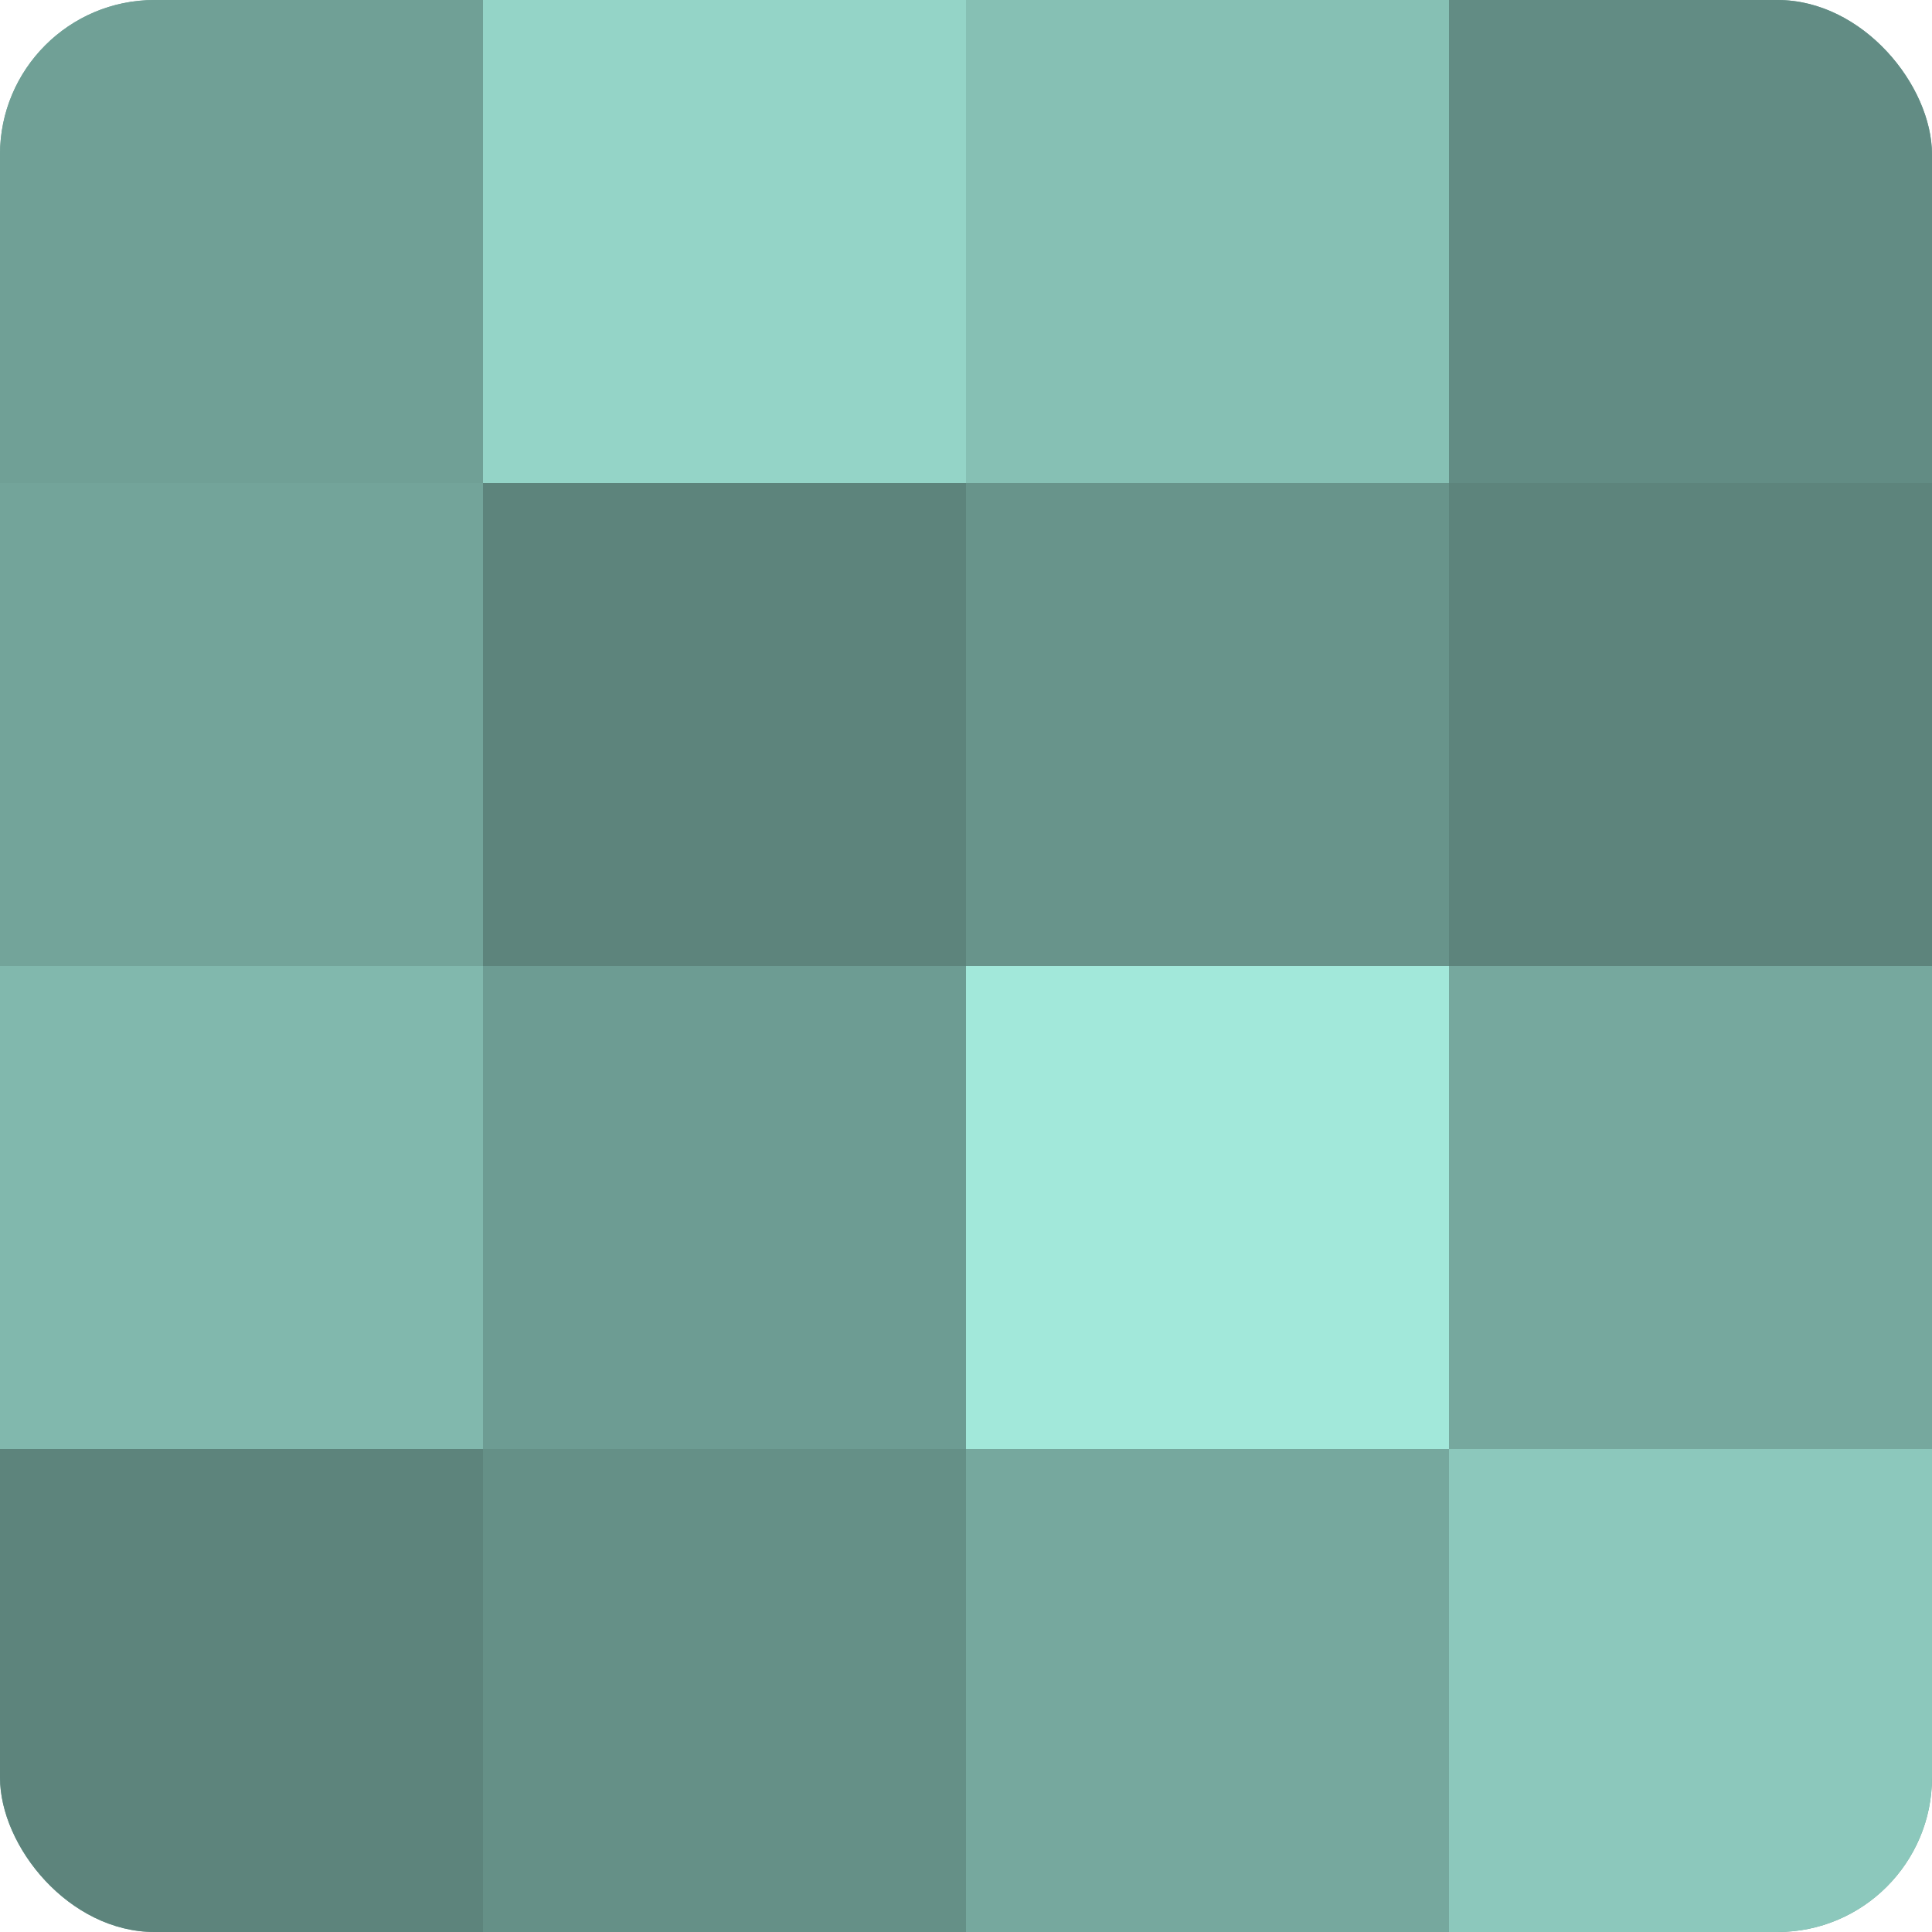 <?xml version="1.0" encoding="UTF-8"?>
<svg xmlns="http://www.w3.org/2000/svg" width="80" height="80" viewBox="0 0 100 100" preserveAspectRatio="xMidYMid meet"><defs><clipPath id="c" width="100" height="100"><rect width="100" height="100" rx="8" ry="8"/></clipPath></defs><g clip-path="url(#c)"><rect width="100" height="100" fill="#70a096"/><rect width="25" height="25" fill="#70a096"/><rect y="25" width="25" height="25" fill="#73a49a"/><rect y="50" width="25" height="25" fill="#81b8ad"/><rect y="75" width="25" height="25" fill="#5d847c"/><rect x="25" width="25" height="25" fill="#94d4c7"/><rect x="25" y="25" width="25" height="25" fill="#5d847c"/><rect x="25" y="50" width="25" height="25" fill="#6d9c93"/><rect x="25" y="75" width="25" height="25" fill="#659087"/><rect x="50" width="25" height="25" fill="#86c0b4"/><rect x="50" y="25" width="25" height="25" fill="#68948b"/><rect x="50" y="50" width="25" height="25" fill="#a2e8da"/><rect x="50" y="75" width="25" height="25" fill="#76a89e"/><rect x="75" width="25" height="25" fill="#628c84"/><rect x="75" y="25" width="25" height="25" fill="#5d847c"/><rect x="75" y="50" width="25" height="25" fill="#76a89e"/><rect x="75" y="75" width="25" height="25" fill="#8cc8bc"/></g></svg>

